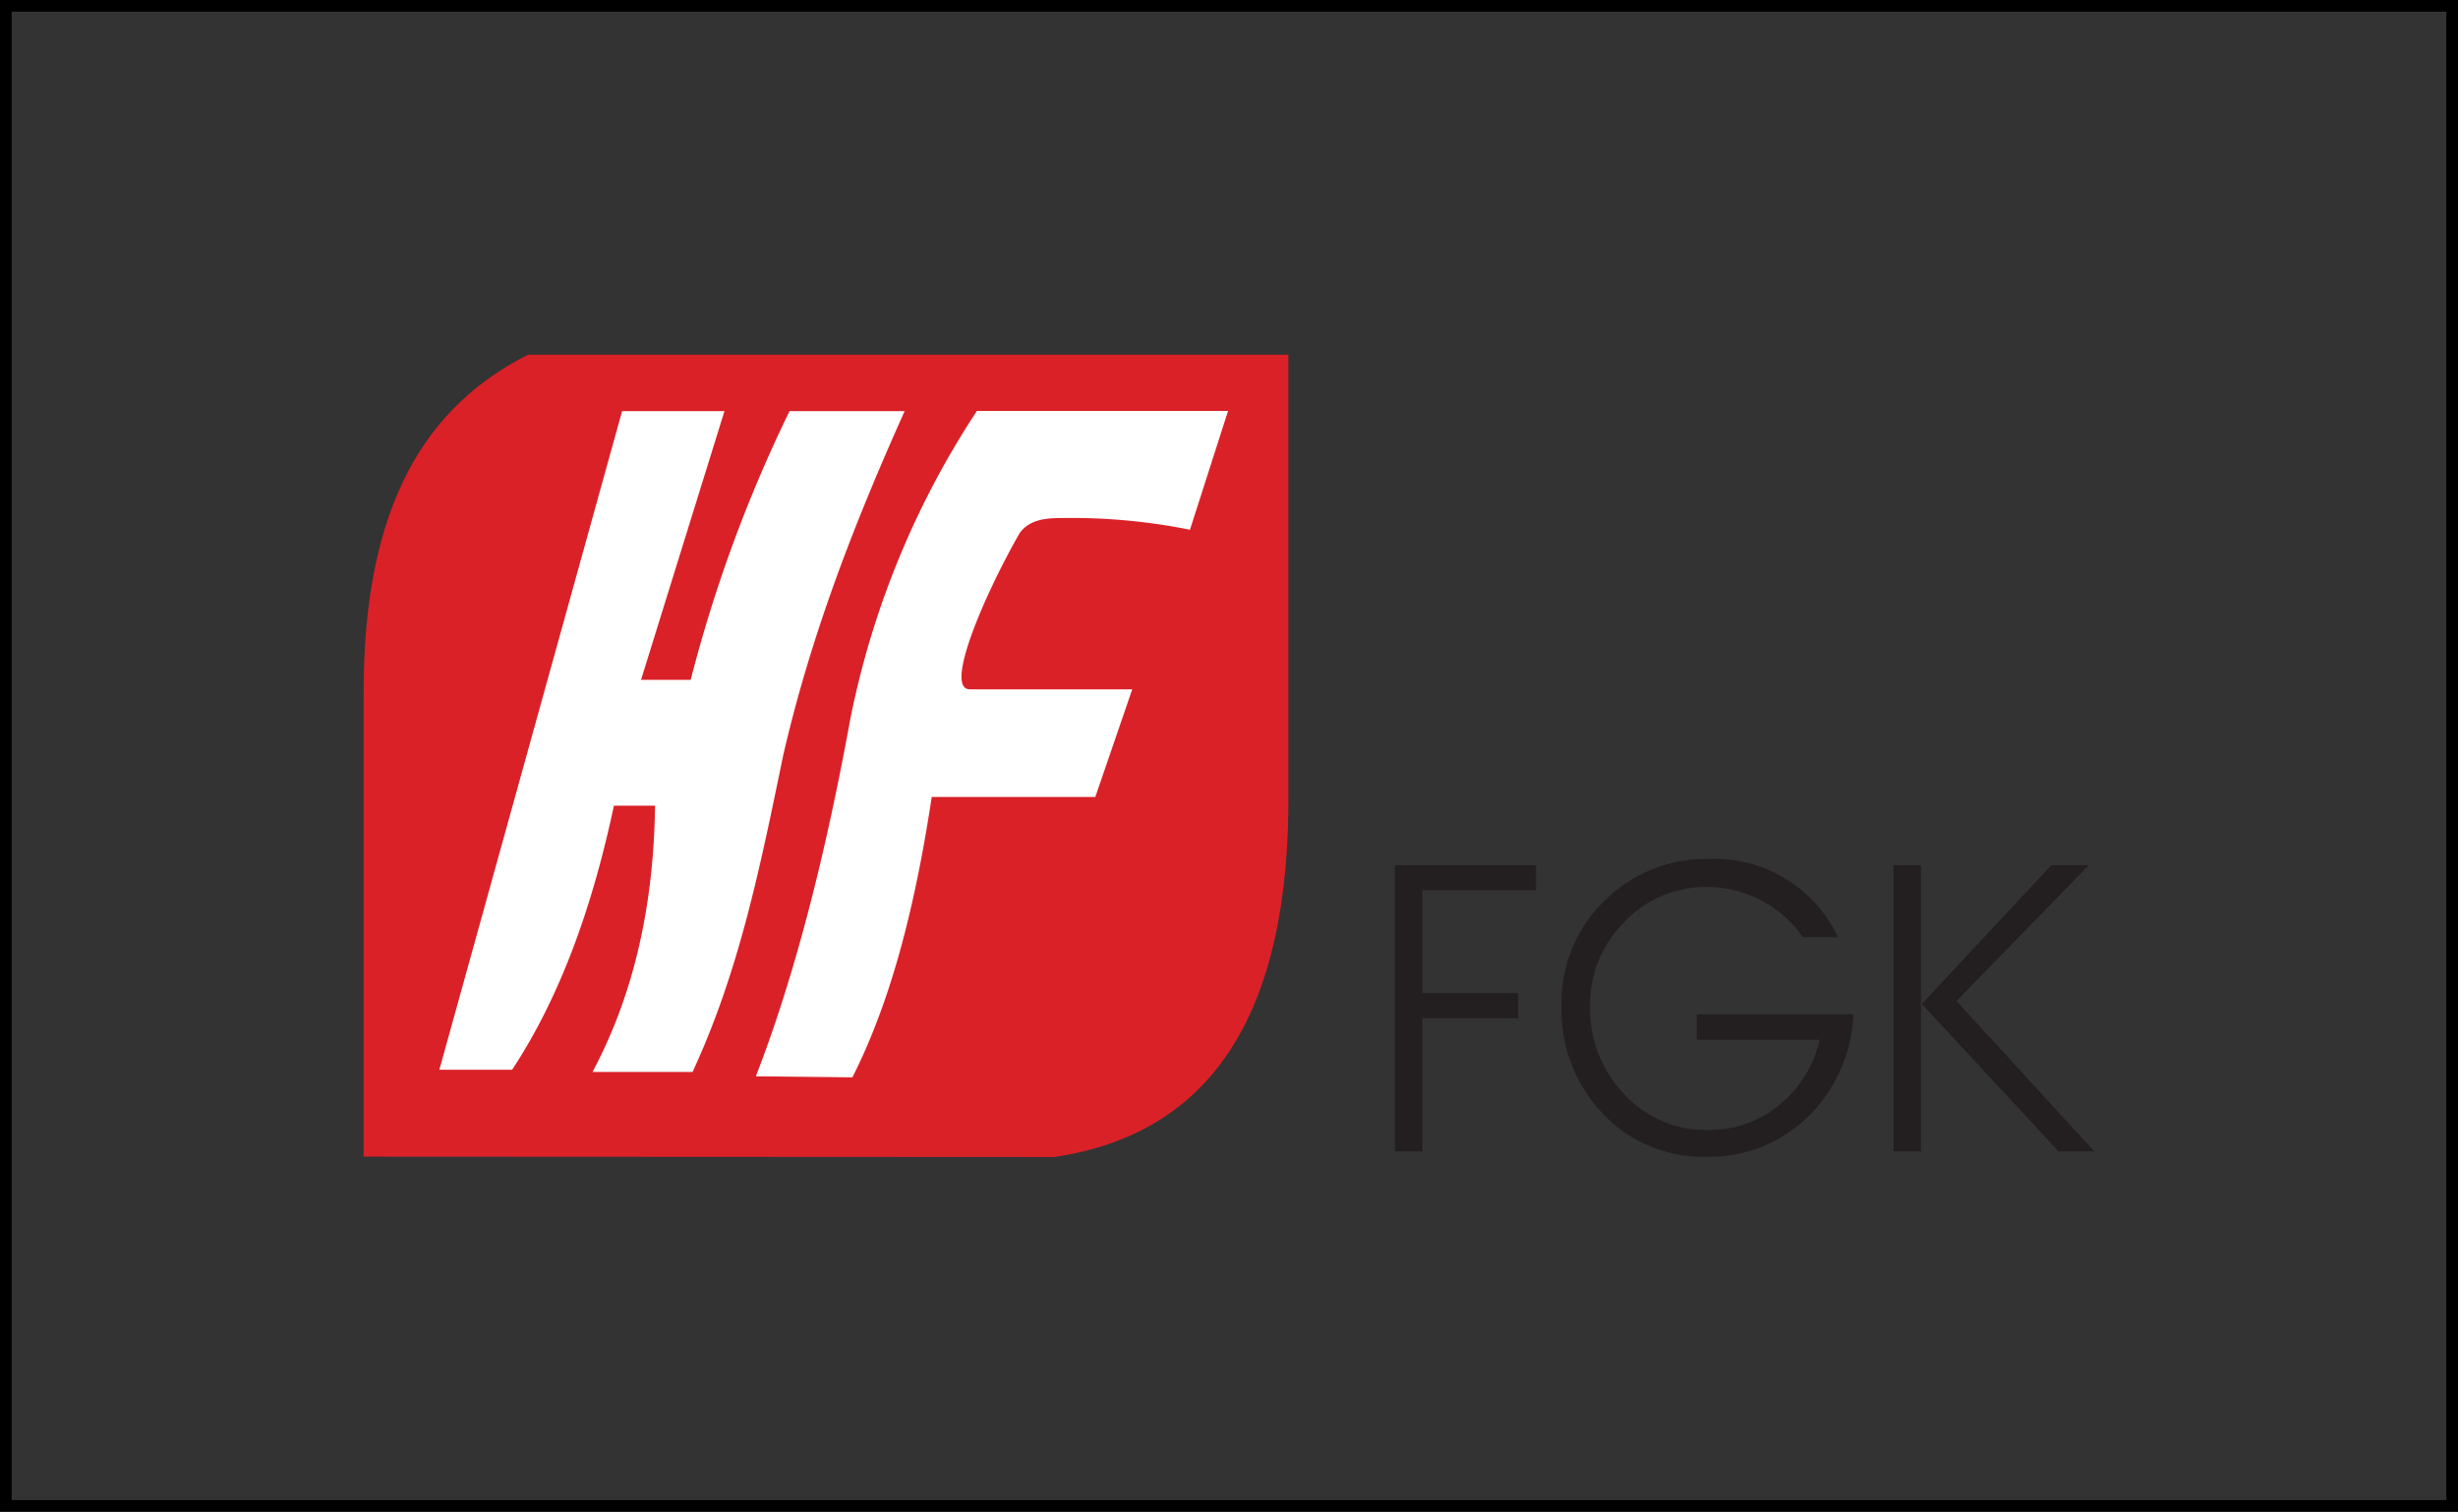 <svg xmlns="http://www.w3.org/2000/svg" width="210.36" height="129.39" viewBox="0 0 210.36 129.39"><rect x="0" y="0" width="210.36" height="129.39" fill="#333333" stroke="none"/><defs><style>.cls-1{fill:none;stroke:#000;stroke-miterlimit:10;}.cls-2{fill:#da2128;}.cls-2,.cls-3{fill-rule:evenodd;}.cls-3{fill:#fff;}.cls-4{fill:#231f20;}</style></defs><title>Ресурс 23</title><g id="Слой_2" data-name="Слой 2"><g id="Слой_1-2" data-name="Слой 1"><rect class="cls-1" x="0.5" y="0.5" width="209.36" height="128.39"/><path class="cls-2" d="M31.12,99V59.73C31,42.86,36.74,34.65,45.19,30.36h65.07V67.65c.19,19.58-6.93,29.45-20.05,31.38L31.12,99Z"/><path class="cls-3" d="M37.6,91.56,53.24,35.19H62l-7.14,23h4.25a120.88,120.88,0,0,1,8.46-23h9.85c-4.32,9.64-8,19.1-10.39,29.45-2,9.71-3.78,18.52-7.76,27.11H50.71c3.68-6.92,5.24-14.59,5.35-22.79H52.54C50.72,77.52,48,85.22,43.83,91.56Z"/><path class="cls-3" d="M64.71,92.06c3.3-8.51,5.93-18.83,8.06-30.51A74.26,74.26,0,0,1,83.61,35.17H105.1l-3.26,10.17a51.51,51.51,0,0,0-11.11-1c-1.6,0-2.74.29-3.47,1.29C84.15,51.09,80.79,59,83,59h13.9l-3.16,9.21h-14c-1.57,10.39-3.76,18-6.79,24l-8.25-.09Z"/><path class="cls-4" d="M121.73,98.55h-2.35V74.05h12.08v2.14h-9.73V85h8.2v2.15h-8.2V98.55Zm35.56-18.34h-3a10,10,0,0,0-8.13-4.29,9.6,9.6,0,0,0-7.15,3,10,10,0,0,0-2.93,7.24A10.6,10.6,0,0,0,139,93.65a9.49,9.49,0,0,0,7.25,3.06,9.2,9.2,0,0,0,6.07-2.18A9.89,9.89,0,0,0,155.72,89H145.21V86.81h13.41a13.07,13.07,0,0,1-3.82,8.71A12,12,0,0,1,146,99a11.7,11.7,0,0,1-8.92-3.78,12.81,12.81,0,0,1-3.44-9.09,12.15,12.15,0,0,1,3.64-9,12.34,12.34,0,0,1,9-3.61,11.67,11.67,0,0,1,11,6.64Zm4.76,18.34V74.05h2.35v24.5Zm2.42-12.62,11.09-11.88h3.21L167.44,85.68l11.8,12.87h-3.06L164.47,85.93Z"/></g></g></svg>